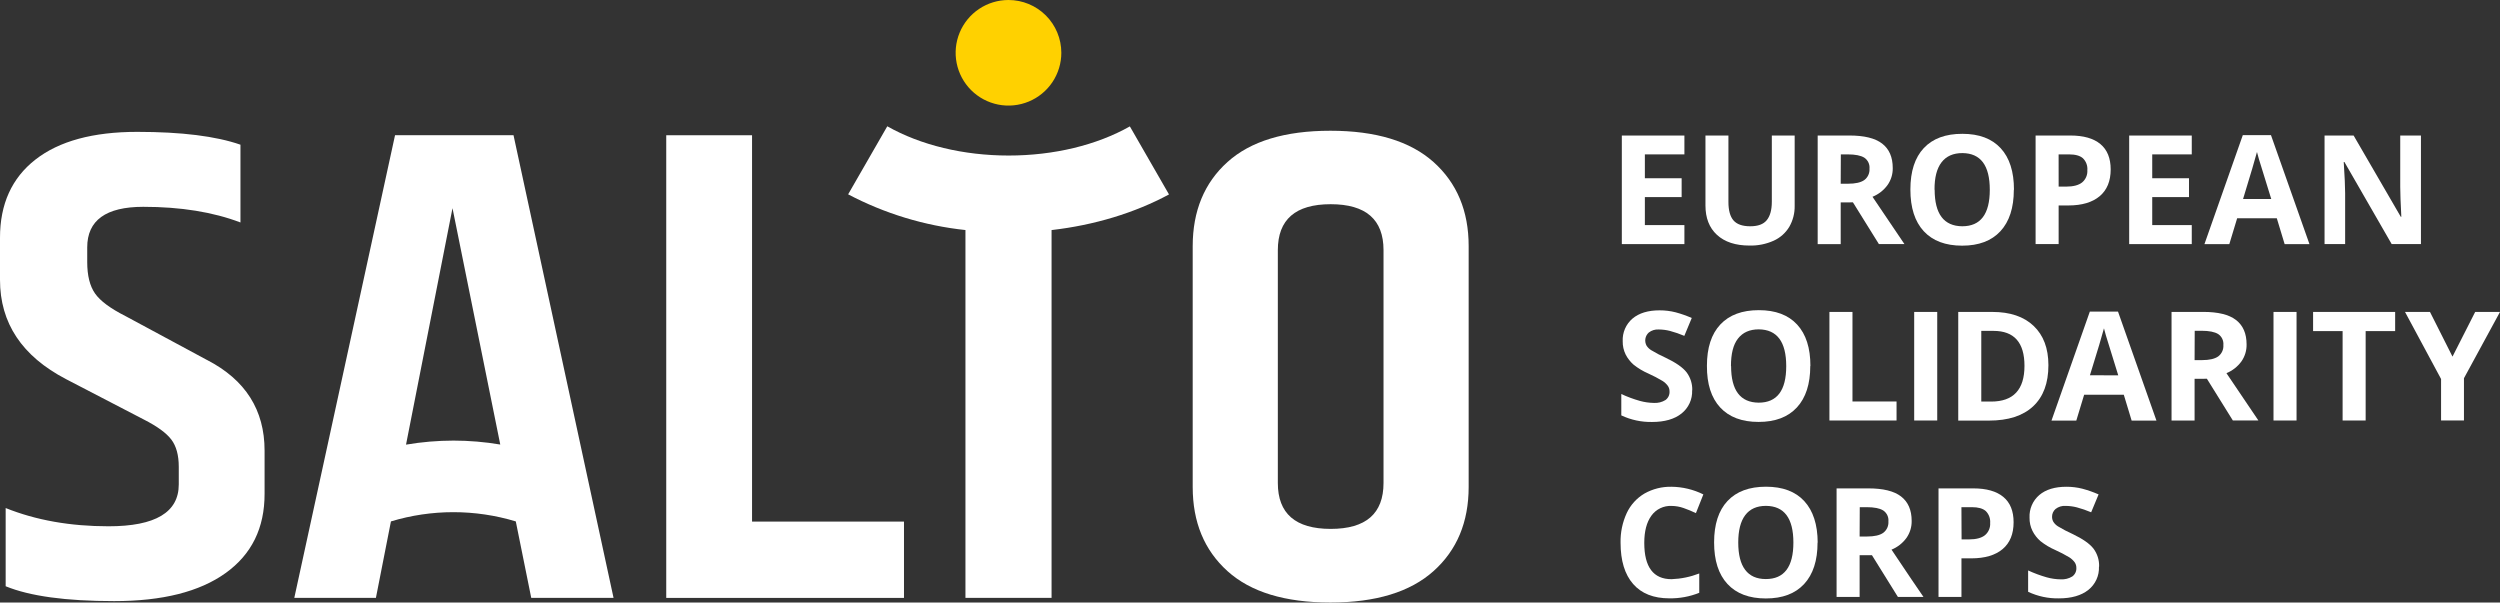 <svg width="278" height="67" viewBox="0 0 278 67" fill="none" xmlns="http://www.w3.org/2000/svg">
<rect x="0" y="0" width="278" height="67" fill="#333333" stroke="none"/>
<g clip-path="url(#clip0_29_12178)">
<path d="M118.02 5.868C118.02 7.029 117.676 8.164 117.031 9.13C116.385 10.096 115.468 10.849 114.394 11.293C113.32 11.738 112.139 11.855 110.999 11.629C109.858 11.402 108.811 10.844 107.989 10.023C107.167 9.202 106.607 8.156 106.38 7.017C106.153 5.878 106.269 4.698 106.714 3.625C107.158 2.552 107.912 1.635 108.878 0.99C109.845 0.344 110.981 1.4159e-07 112.143 0C113.701 -1.89785e-07 115.196 0.618 116.298 1.718C117.4 2.819 118.019 4.311 118.02 5.868Z" fill="#FFD100"/>
<path d="M153.848 53.705C153.848 57.112 151.889 58.815 147.971 58.813C144.054 58.811 142.095 57.108 142.095 53.705V27.819C142.095 24.412 144.054 22.708 147.971 22.708C151.889 22.708 153.848 24.411 153.848 27.816V53.705ZM159.408 18.018C156.808 15.698 152.983 14.539 147.934 14.539C142.884 14.539 139.071 15.698 136.494 18.018C133.921 20.337 132.632 23.453 132.628 27.367V54.157C132.628 58.063 133.917 61.18 136.494 63.507C139.071 65.834 142.884 66.998 147.934 67C152.981 67 156.806 65.836 159.408 63.507C162.011 61.178 163.313 58.061 163.315 54.157V27.367C163.315 23.463 162.012 20.346 159.408 18.018Z" fill="white"/>
<path d="M23.03 40.036L13.962 35.154C12.278 34.303 11.148 33.465 10.569 32.638C9.991 31.81 9.701 30.651 9.699 29.159V27.506C9.701 24.501 11.778 22.998 15.932 22.998C20.086 22.998 23.688 23.578 26.739 24.738V16.09C24.006 15.139 20.18 14.663 15.262 14.663C10.344 14.663 6.571 15.69 3.944 17.742C1.311 19.795 -0.004 22.699 8.5166e-06 26.454V31.116C8.5166e-06 35.922 2.444 39.602 7.333 42.155L16.011 46.66C17.483 47.41 18.496 48.148 19.049 48.875C19.602 49.602 19.879 50.616 19.879 51.916V53.867C19.879 56.973 17.275 58.525 12.067 58.523C7.81 58.523 3.998 57.847 0.63 56.494V65.191C3.311 66.293 7.333 66.844 12.696 66.844C18.059 66.844 22.188 65.805 25.082 63.727C27.984 61.651 29.43 58.71 29.421 54.902V50.102C29.421 45.593 27.293 42.237 23.036 40.036" fill="white"/>
<path d="M83.628 15.04H74.086V66.487H100.523V58.001H83.628V15.04Z" fill="white"/>
<path d="M112.163 17.296C107.14 17.296 102.36 16.136 98.666 14.043L94.313 21.61C98.37 23.747 102.797 25.095 107.358 25.581V66.484H116.934V25.584C121.694 25.036 126.186 23.677 129.993 21.621L125.64 14.055C121.952 16.142 117.178 17.296 112.16 17.296" fill="white"/>
<path d="M50.426 48.994C48.657 48.997 46.893 49.147 45.15 49.443L50.318 23.149L55.629 49.432C53.91 49.142 52.169 48.996 50.426 48.994ZM43.928 15.037L32.726 66.484H41.801L43.472 57.981C47.998 56.611 52.83 56.611 57.356 57.981L59.074 66.484H68.227L57.103 15.037H43.928Z" fill="white"/>
<path d="M187.306 27.144H180.347V15.072H187.306V17.168H182.909V19.821H186.998V21.917H182.909V25.03H187.306V27.144Z" fill="white"/>
<path d="M199.567 15.069V22.882C199.584 23.704 199.377 24.515 198.966 25.228C198.557 25.907 197.949 26.445 197.225 26.77C196.383 27.146 195.468 27.329 194.546 27.306C192.991 27.306 191.786 26.909 190.924 26.115C190.062 25.32 189.647 24.23 189.647 22.847V15.069H192.201V22.459C192.201 23.392 192.39 24.074 192.764 24.509C193.139 24.943 193.76 25.161 194.624 25.161C195.489 25.161 196.075 24.941 196.447 24.503C196.818 24.065 197.027 23.381 197.027 22.445V15.069H199.567Z" fill="white"/>
<path d="M204.686 20.43H205.513C206.324 20.43 206.922 20.294 207.307 20.024C207.503 19.878 207.658 19.685 207.76 19.463C207.861 19.241 207.905 18.997 207.887 18.754C207.91 18.517 207.868 18.278 207.765 18.062C207.663 17.847 207.505 17.663 207.307 17.531C206.915 17.29 206.302 17.168 205.478 17.168H204.701L204.686 20.43ZM204.686 22.508V27.147H202.126V15.069H205.647C207.289 15.069 208.505 15.359 209.292 15.965C210.078 16.571 210.473 17.47 210.473 18.687C210.485 19.364 210.282 20.027 209.892 20.58C209.467 21.161 208.888 21.612 208.221 21.882C210.039 24.588 211.223 26.341 211.773 27.141H208.932L206.047 22.502L204.686 22.508Z" fill="white"/>
<path d="M215.133 21.091C215.133 22.444 215.39 23.458 215.902 24.135C216.415 24.811 217.181 25.153 218.201 25.161C220.244 25.161 221.265 23.808 221.265 21.102C221.265 18.396 220.25 17.037 218.218 17.023C217.197 17.023 216.423 17.366 215.897 18.052C215.37 18.738 215.111 19.755 215.119 21.102L215.133 21.091ZM223.938 21.102C223.938 23.099 223.442 24.634 222.449 25.709C221.457 26.783 220.036 27.32 218.186 27.318C216.335 27.318 214.913 26.782 213.92 25.709C212.928 24.636 212.433 23.09 212.435 21.07C212.435 19.062 212.932 17.528 213.926 16.467C214.921 15.406 216.351 14.877 218.218 14.881C220.076 14.881 221.492 15.414 222.479 16.484C223.465 17.554 223.953 19.093 223.953 21.091" fill="white"/>
<path d="M228.921 20.751H229.765C230.553 20.751 231.142 20.596 231.533 20.285C231.73 20.12 231.885 19.911 231.986 19.674C232.087 19.438 232.131 19.181 232.113 18.925C232.134 18.681 232.1 18.436 232.015 18.206C231.929 17.977 231.795 17.769 231.62 17.597C231.295 17.311 230.781 17.168 230.079 17.168H228.918L228.921 20.751ZM234.708 18.835C234.708 20.138 234.3 21.131 233.486 21.815C232.671 22.5 231.516 22.844 230.021 22.847H228.921V27.141H226.358V15.069H230.218C231.685 15.069 232.799 15.385 233.561 16.017C234.323 16.649 234.706 17.589 234.708 18.835Z" fill="white"/>
<path d="M243.724 27.144H236.765V15.072H243.724V17.168H239.328V19.821H243.417V21.917H239.328V25.03H243.724V27.144Z" fill="white"/>
<path d="M252.563 22.128C251.755 19.525 251.299 18.052 251.197 17.71C251.095 17.368 251.022 17.099 250.976 16.901C250.796 17.603 250.281 19.345 249.429 22.128H252.563ZM254.052 27.147L253.182 24.274H248.771L247.9 27.147H245.134L249.4 15.026H252.532L256.812 27.147H254.052Z" fill="white"/>
<path d="M269.21 27.141H265.954L260.698 18.012H260.623C260.727 19.624 260.779 20.774 260.779 21.462V27.141H258.49V15.072H261.723L266.969 24.111H267.028C266.946 22.544 266.906 21.435 266.906 20.783V15.072H269.21V27.141Z" fill="white"/>
<path d="M188.165 43.405C188.186 43.897 188.09 44.386 187.885 44.834C187.68 45.282 187.372 45.675 186.986 45.982C186.203 46.608 185.111 46.922 183.71 46.924C182.528 46.946 181.357 46.695 180.289 46.191V43.816C180.957 44.125 181.649 44.381 182.358 44.582C182.863 44.721 183.383 44.796 183.907 44.805C184.362 44.834 184.814 44.721 185.202 44.483C185.351 44.374 185.471 44.23 185.55 44.062C185.628 43.895 185.663 43.711 185.652 43.526C185.656 43.3 185.587 43.078 185.454 42.894C185.295 42.682 185.098 42.502 184.874 42.361C184.369 42.058 183.847 41.785 183.31 41.543C182.714 41.286 182.154 40.951 181.647 40.546C181.289 40.232 180.994 39.853 180.776 39.43C180.547 38.968 180.434 38.458 180.445 37.943C180.423 37.468 180.509 36.995 180.698 36.559C180.886 36.123 181.172 35.735 181.534 35.426C182.259 34.816 183.26 34.51 184.537 34.51C185.144 34.507 185.748 34.581 186.336 34.731C186.947 34.895 187.545 35.106 188.124 35.36L187.297 37.349C186.778 37.127 186.243 36.943 185.698 36.798C185.292 36.694 184.875 36.641 184.456 36.638C184.055 36.611 183.658 36.733 183.342 36.98C183.14 37.162 183.008 37.408 182.965 37.675C182.922 37.943 182.972 38.218 183.106 38.453C183.238 38.648 183.409 38.813 183.609 38.937C184.132 39.253 184.673 39.536 185.231 39.787C186.363 40.326 187.134 40.865 187.552 41.407C187.98 41.983 188.201 42.685 188.179 43.402" fill="white"/>
<path d="M192.497 40.706C192.497 42.059 192.754 43.073 193.267 43.75C193.779 44.426 194.545 44.768 195.565 44.776C197.608 44.776 198.629 43.423 198.629 40.717C198.629 38.011 197.614 36.647 195.582 36.624C194.561 36.624 193.795 36.966 193.261 37.653C192.727 38.34 192.483 39.352 192.483 40.703L192.497 40.706ZM201.302 40.703C201.302 42.699 200.806 44.235 199.814 45.309C198.821 46.384 197.4 46.92 195.55 46.918C193.699 46.918 192.277 46.382 191.284 45.309C190.292 44.237 189.801 42.694 189.81 40.682C189.81 38.672 190.308 37.138 191.305 36.079C192.301 35.02 193.727 34.49 195.582 34.49C197.438 34.49 198.858 35.024 199.843 36.093C200.827 37.162 201.319 38.697 201.317 40.7" fill="white"/>
<path d="M203.432 46.759V34.687H205.995V44.645H210.896V46.759H203.432Z" fill="white"/>
<path d="M215.42 34.687H212.858V46.759H215.42V34.687Z" fill="white"/>
<path d="M225.122 40.682C225.122 38.091 223.976 36.795 221.683 36.795H220.319V44.654H221.419C223.888 44.654 225.122 43.33 225.122 40.682ZM227.783 40.619C227.783 42.603 227.217 44.124 226.086 45.182C224.954 46.239 223.319 46.769 221.181 46.77H217.757V34.687H221.553C223.526 34.687 225.057 35.207 226.147 36.247C227.236 37.287 227.781 38.736 227.783 40.595" fill="white"/>
<path d="M235.549 41.738C234.74 39.134 234.285 37.662 234.182 37.319C234.08 36.977 234.008 36.708 233.961 36.511C233.782 37.214 233.261 38.954 232.4 41.729L235.549 41.738ZM237.038 46.77L236.167 43.898H231.756L230.885 46.77H228.125L232.389 34.65H235.523L239.797 46.77H237.038Z" fill="white"/>
<path d="M244.038 40.045H244.865C245.671 40.045 246.272 39.908 246.658 39.639C246.854 39.493 247.01 39.3 247.111 39.078C247.213 38.856 247.257 38.612 247.239 38.369C247.261 38.132 247.219 37.893 247.117 37.677C247.015 37.462 246.856 37.278 246.658 37.146C246.266 36.905 245.654 36.783 244.83 36.783H244.052L244.038 40.045ZM244.038 42.126V46.765H241.475V34.684H244.995C246.638 34.684 247.854 34.974 248.64 35.58C249.427 36.186 249.821 37.085 249.821 38.302C249.834 38.98 249.631 39.644 249.241 40.198C248.817 40.775 248.243 41.224 247.581 41.497C249.398 44.203 250.582 45.956 251.133 46.756H248.292L245.407 42.117L244.038 42.126Z" fill="white"/>
<path d="M255.376 34.687H252.813V46.759H255.376V34.687Z" fill="white"/>
<path d="M263.06 46.759H260.498V36.818H257.216V34.687H266.34V36.818H263.06V46.759Z" fill="white"/>
<path d="M272.718 39.656L275.24 34.687H278L273.992 42.059V46.756H271.447V42.144L267.437 34.687H270.214L272.718 39.656Z" fill="white"/>
<path d="M185.875 56.259C185.441 56.239 185.009 56.328 184.617 56.517C184.226 56.707 183.888 56.991 183.635 57.343C183.107 58.068 182.843 59.077 182.843 60.37C182.843 63.06 183.853 64.405 185.875 64.405C186.931 64.366 187.972 64.152 188.957 63.77V65.919C187.902 66.343 186.774 66.552 185.637 66.536C183.879 66.536 182.534 66.004 181.603 64.939C180.673 63.874 180.207 62.345 180.207 60.352C180.182 59.215 180.416 58.087 180.892 57.053C181.315 56.148 182.002 55.391 182.863 54.882C183.781 54.364 184.821 54.104 185.875 54.128C187.103 54.141 188.313 54.432 189.413 54.978L188.586 57.059C188.142 56.847 187.688 56.66 187.225 56.497C186.791 56.342 186.335 56.262 185.875 56.259Z" fill="white"/>
<path d="M193.293 60.321C193.293 61.673 193.549 62.688 194.062 63.365C194.575 64.049 195.339 64.391 196.36 64.391C198.403 64.391 199.425 63.038 199.425 60.332C199.425 57.626 198.408 56.267 196.375 56.253C195.357 56.253 194.589 56.596 194.071 57.282C193.552 57.968 193.293 58.985 193.293 60.332V60.321ZM202.112 60.332C202.112 62.329 201.616 63.864 200.623 64.939C199.631 66.013 198.21 66.55 196.36 66.548C194.509 66.548 193.087 66.011 192.094 64.939C191.102 63.866 190.606 62.325 190.608 60.315C190.608 58.305 191.105 56.77 192.097 55.711C193.09 54.652 194.516 54.122 196.375 54.122C198.236 54.122 199.657 54.657 200.638 55.726C201.619 56.794 202.115 58.326 202.127 60.321" fill="white"/>
<path d="M206.79 59.66H207.617C208.428 59.66 209.026 59.524 209.411 59.254C209.606 59.108 209.762 58.915 209.864 58.693C209.965 58.471 210.009 58.227 209.991 57.984C210.014 57.747 209.972 57.508 209.869 57.292C209.767 57.077 209.609 56.893 209.411 56.761C209.019 56.52 208.406 56.398 207.582 56.398H206.805L206.79 59.66ZM206.79 61.741V66.38H204.228V54.308H207.748C209.39 54.308 210.606 54.598 211.393 55.204C212.179 55.81 212.577 56.708 212.577 57.926C212.589 58.603 212.386 59.267 211.996 59.822C211.574 60.4 210.999 60.85 210.336 61.121C212.155 63.838 213.34 65.591 213.891 66.38H211.047L208.163 61.741H206.79Z" fill="white"/>
<path d="M218.128 59.981H218.958C219.746 59.981 220.335 59.826 220.726 59.515C220.923 59.35 221.078 59.141 221.179 58.904C221.28 58.668 221.323 58.411 221.306 58.155C221.326 57.911 221.292 57.666 221.207 57.437C221.123 57.208 220.989 57 220.816 56.827C220.485 56.539 219.97 56.396 219.272 56.398H218.111L218.128 59.981ZM223.912 58.077C223.912 59.377 223.506 60.371 222.693 61.057C221.881 61.743 220.72 62.087 219.211 62.089H218.114V66.382H215.563V54.308H219.426C220.89 54.308 222.005 54.624 222.769 55.256C223.533 55.888 223.914 56.827 223.912 58.074" fill="white"/>
<path d="M233.404 63.02C233.425 63.511 233.329 64.001 233.124 64.449C232.919 64.897 232.612 65.29 232.226 65.597C231.439 66.223 230.347 66.537 228.95 66.539C227.768 66.562 226.597 66.312 225.528 65.808V63.434C226.197 63.743 226.889 63.999 227.597 64.2C228.102 64.341 228.623 64.416 229.147 64.423C229.601 64.451 230.054 64.339 230.441 64.101C230.591 63.992 230.71 63.847 230.789 63.68C230.867 63.513 230.903 63.329 230.891 63.144C230.894 62.918 230.825 62.697 230.694 62.512C230.533 62.302 230.337 62.121 230.114 61.979C229.608 61.675 229.085 61.402 228.546 61.161C227.952 60.903 227.393 60.568 226.886 60.164C226.528 59.85 226.233 59.471 226.016 59.048C225.787 58.586 225.673 58.076 225.685 57.561C225.662 57.086 225.749 56.613 225.937 56.177C226.126 55.74 226.412 55.353 226.773 55.044C227.497 54.434 228.498 54.128 229.777 54.128C230.384 54.125 230.988 54.199 231.576 54.349C232.187 54.514 232.784 54.724 233.364 54.978L232.537 56.966C232.017 56.746 231.483 56.562 230.938 56.416C230.531 56.312 230.113 56.258 229.693 56.256C229.292 56.228 228.895 56.35 228.578 56.598C228.453 56.705 228.353 56.839 228.286 56.989C228.219 57.14 228.186 57.303 228.189 57.468C228.187 57.672 228.241 57.873 228.346 58.048C228.477 58.243 228.648 58.408 228.848 58.532C229.371 58.848 229.913 59.132 230.47 59.381C231.598 59.92 232.372 60.461 232.792 61.002C233.223 61.576 233.445 62.279 233.422 62.996" fill="white"/>
</g>
<defs>
<clipPath id="clip0_29_12178">
<rect width="278" height="67" fill="white"/>
</clipPath>
</defs>
</svg>
